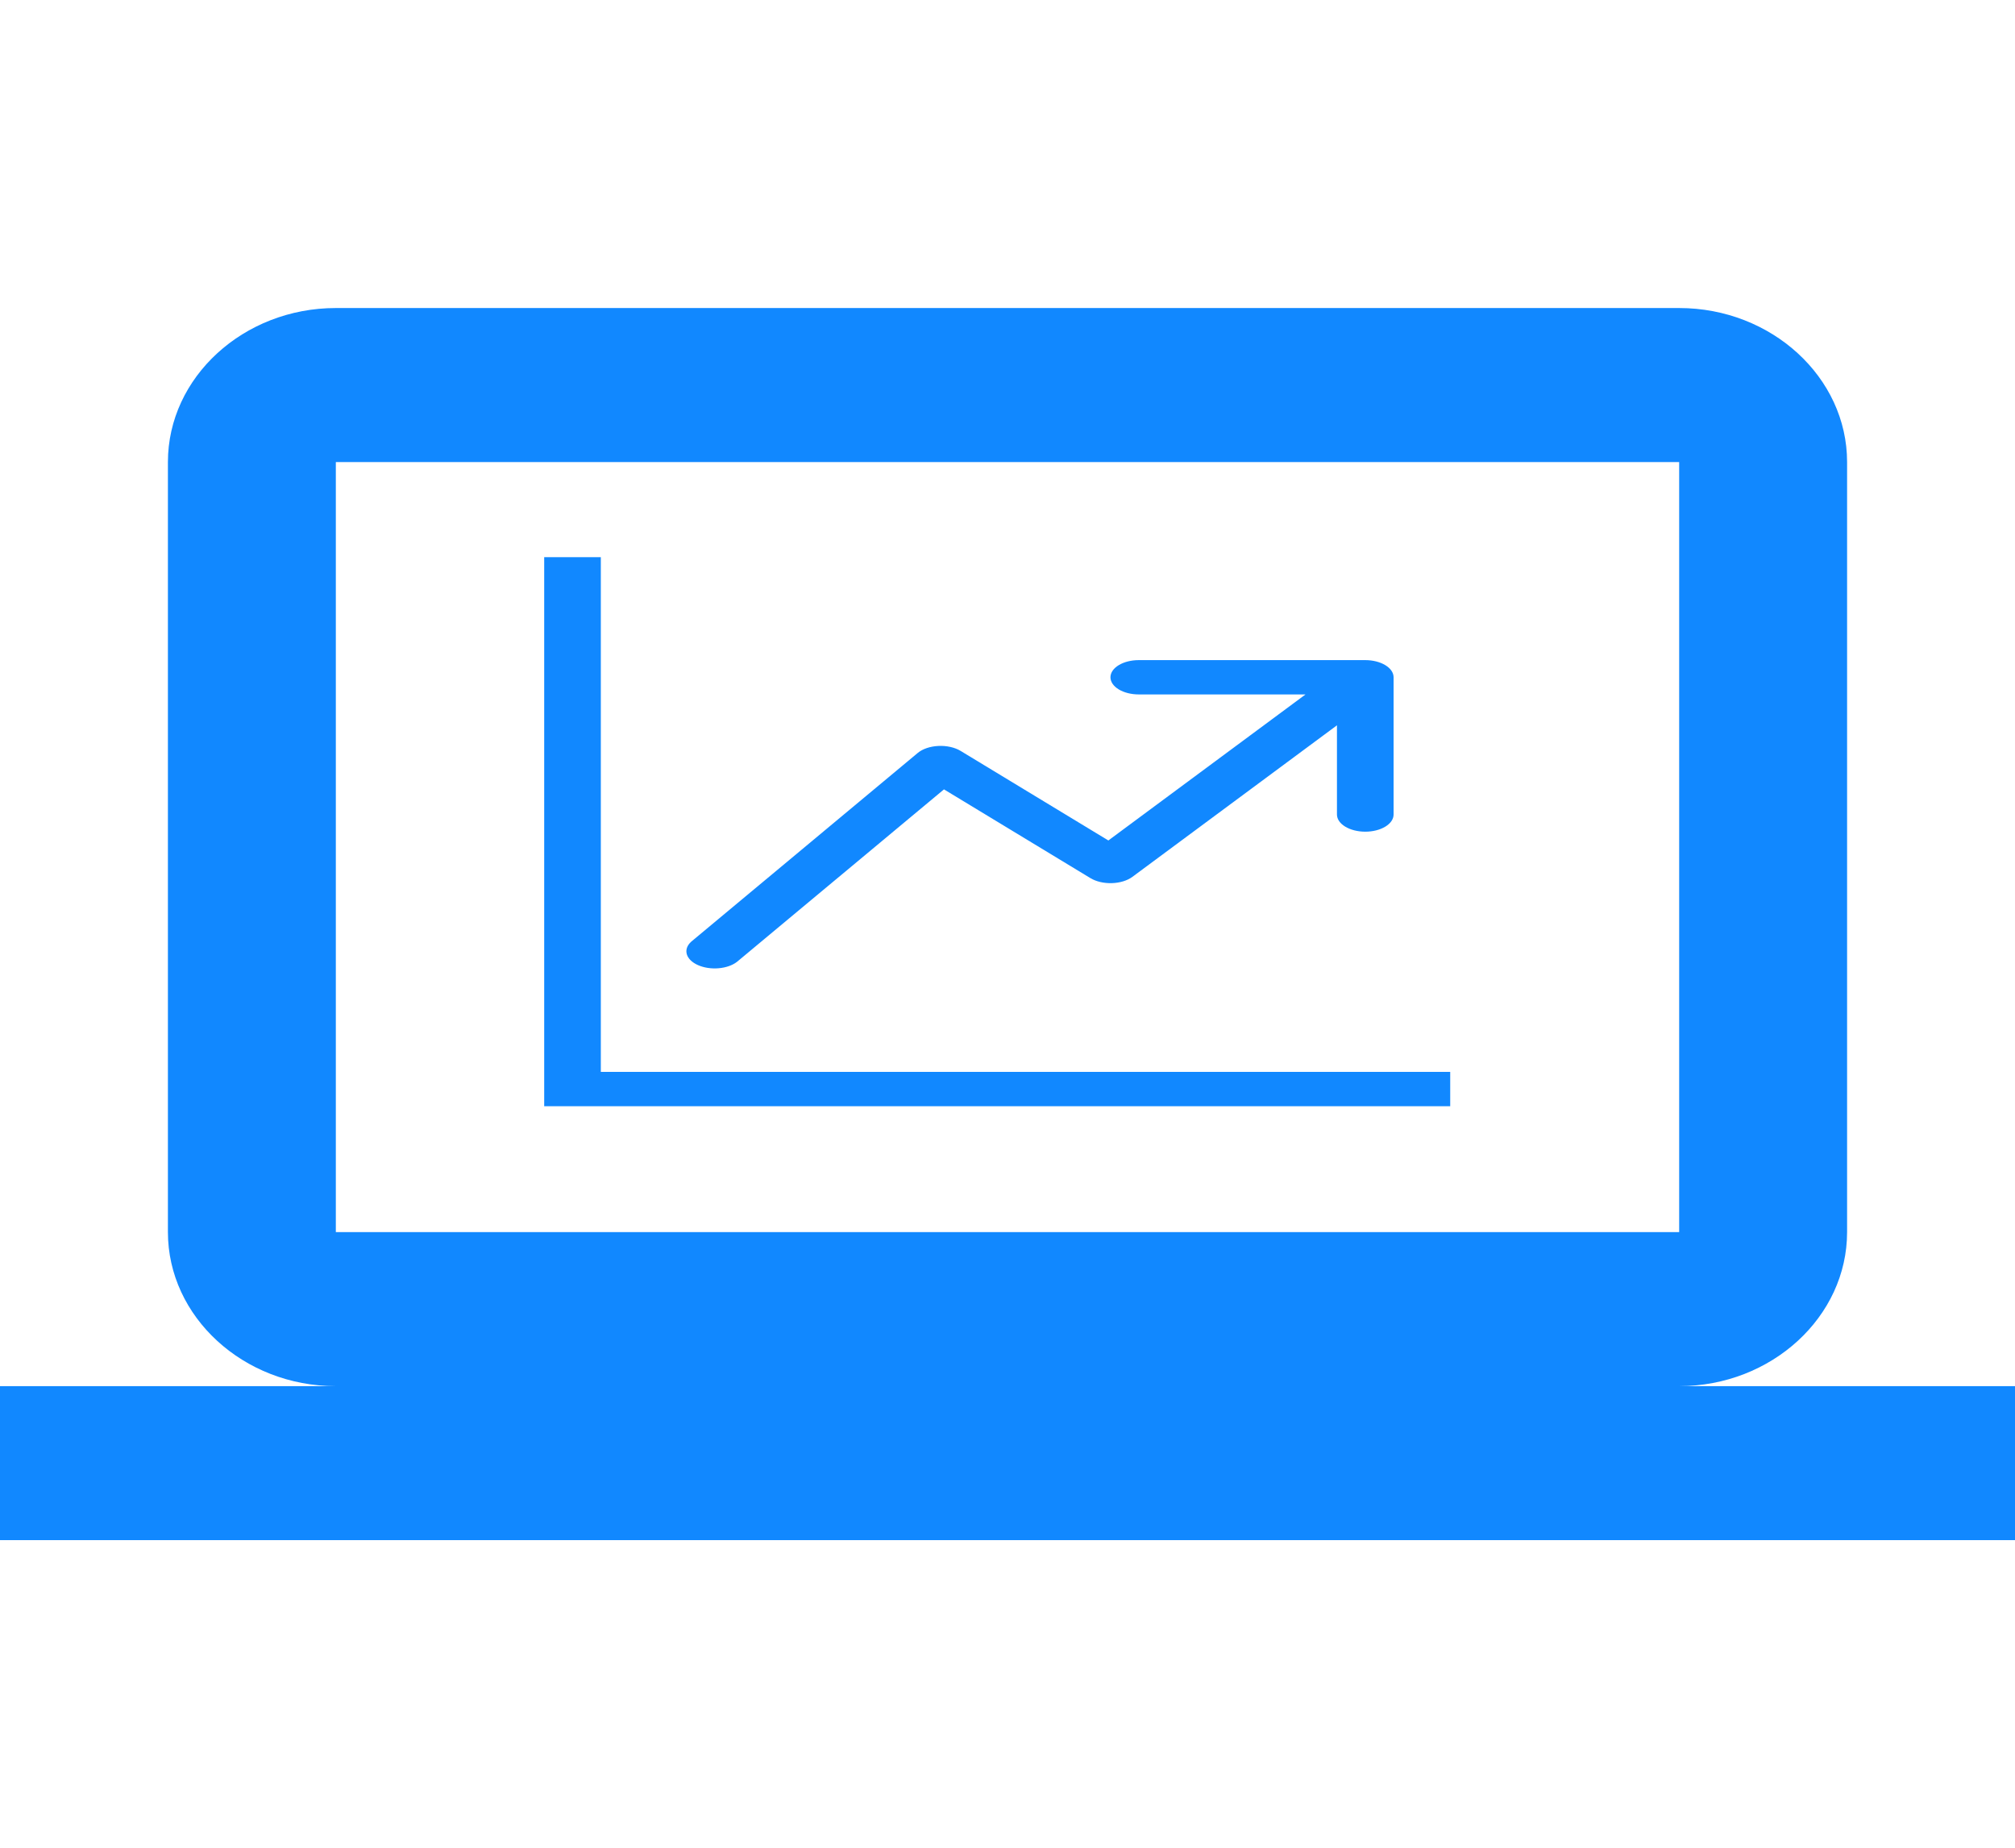 <svg width="399" height="366" viewBox="0 0 399 366" fill="none" xmlns="http://www.w3.org/2000/svg">
<path d="M332.5 274.5C350.788 274.5 365.75 260.775 365.75 244V91.5C365.75 74.725 350.788 61 332.5 61H66.5C48.212 61 33.25 74.725 33.25 91.5V244C33.25 260.775 48.212 274.5 66.5 274.5H0V305H399V274.5H332.5ZM66.5 91.5H332.5V244H66.5V91.5Z" fill="#1188FF"/>
<g clip-path="url(#clip0_104_3)">
<path fill-rule="evenodd" clip-rule="evenodd" d="M107.759 110.338H118.972V212.266H287.164V219.062H107.759V110.338ZM219.887 134.121C219.887 133.22 220.478 132.356 221.529 131.719C222.58 131.082 224.006 130.724 225.493 130.724H270.344C271.831 130.724 273.257 131.082 274.309 131.719C275.36 132.356 275.951 133.22 275.951 134.121V161.302C275.951 162.203 275.36 163.068 274.309 163.705C273.257 164.342 271.831 164.7 270.344 164.7C268.857 164.7 267.431 164.342 266.38 163.705C265.329 163.068 264.738 162.203 264.738 161.302V143.635L224.226 173.649C223.73 174.016 223.113 174.316 222.414 174.529C221.716 174.743 220.951 174.866 220.169 174.889C219.388 174.913 218.607 174.837 217.876 174.667C217.146 174.497 216.483 174.236 215.929 173.901L186.921 156.321L145.927 190.481C145.031 191.172 143.727 191.626 142.29 191.746C140.853 191.867 139.395 191.645 138.222 191.128C137.049 190.611 136.252 189.838 136 188.972C135.747 188.106 136.058 187.215 136.868 186.485L181.719 149.112C182.195 148.714 182.807 148.384 183.514 148.144C184.221 147.904 185.005 147.759 185.813 147.721C186.621 147.682 187.433 147.75 188.194 147.919C188.954 148.089 189.645 148.357 190.218 148.704L219.472 166.439L258.515 137.519H225.493C224.006 137.519 222.58 137.161 221.529 136.524C220.478 135.887 219.887 135.023 219.887 134.121Z" fill="#1188FF"/>
</g>
<defs>
<clipPath id="clip0_104_3">
<rect width="179.404" height="108.724" fill="white" transform="translate(107.759 110.338)"/>
</clipPath>
</defs>
</svg>
